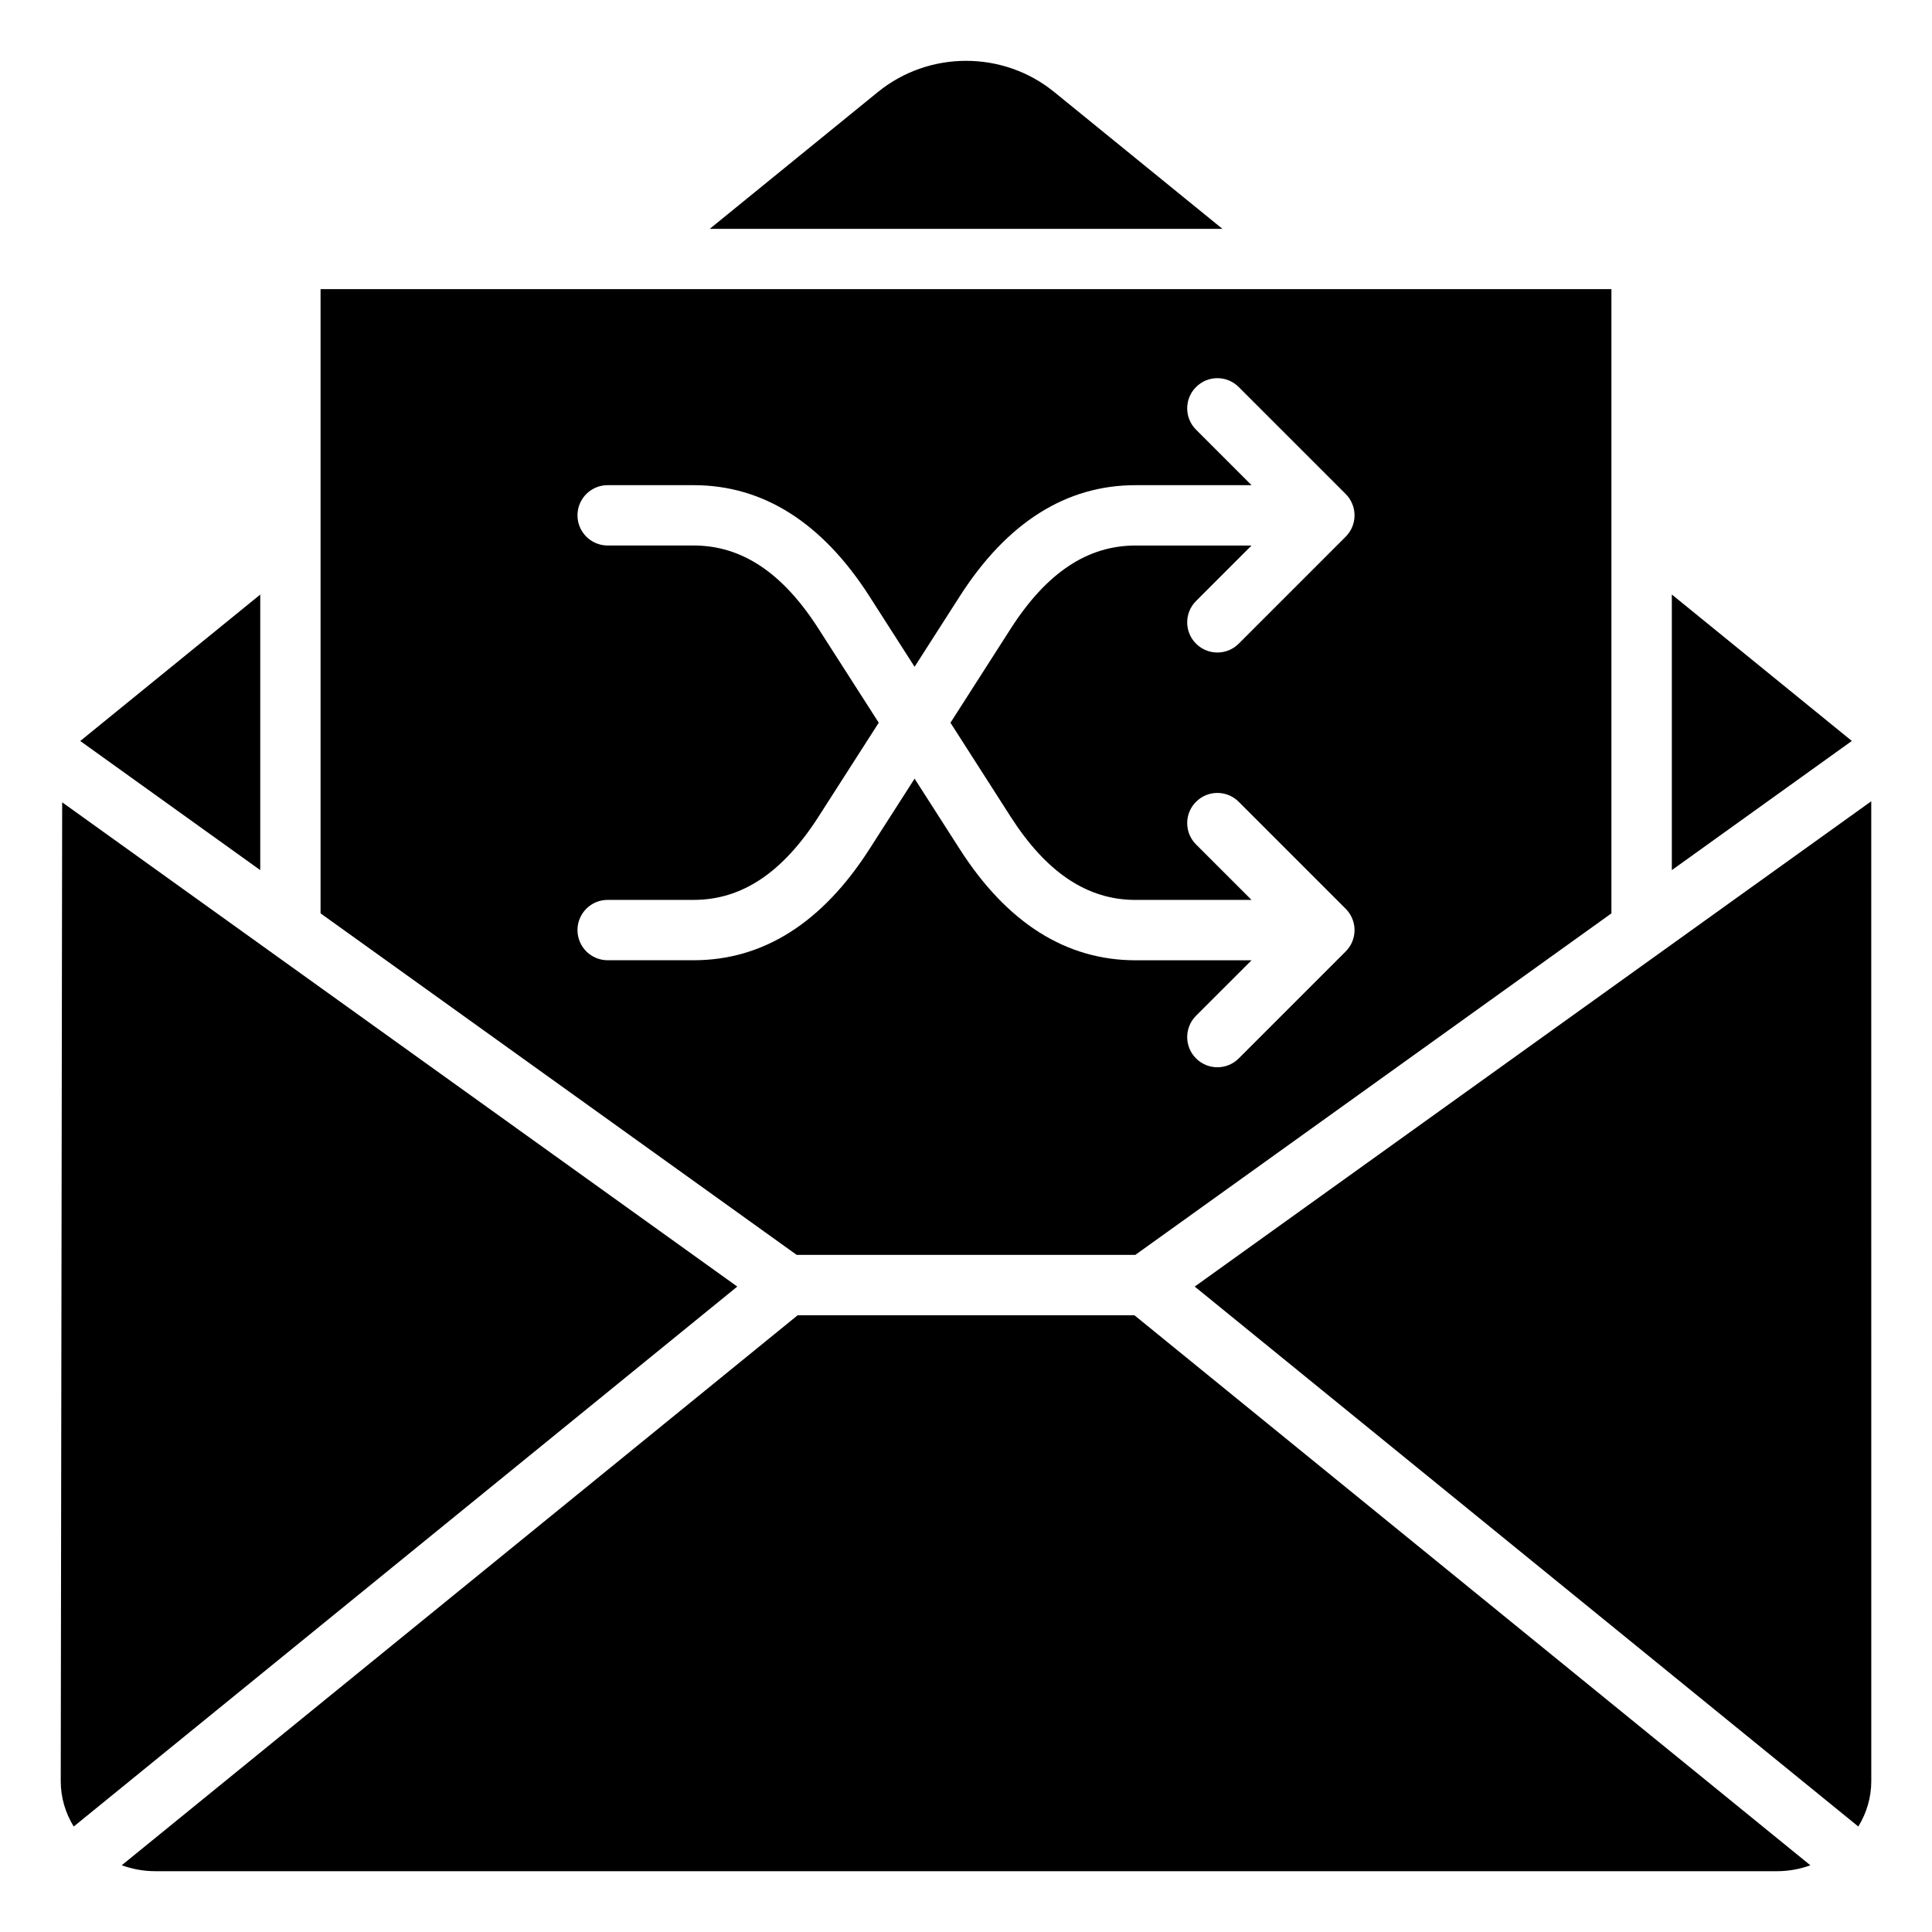 <?xml version="1.0" encoding="UTF-8"?>
<!-- Uploaded to: ICON Repo, www.svgrepo.com, Generator: ICON Repo Mixer Tools -->
<svg fill="#000000" width="800px" height="800px" version="1.1" viewBox="144 144 512 512" xmlns="http://www.w3.org/2000/svg">
 <path d="m639.91 615.99c0 4.387-1.258 8.508-3.438 12.055l-175.86-143.09 179.29-128.61zm-284.79-139.44h89.762l126.16-90.496v-165.43h-342.09v165.42zm31.258-126.2 11.977 18.695c12.508 19.531 28.184 29.438 46.566 29.438h30.75l-14.703 14.695c-3.133 3.129-3.133 8.188 0 11.316 1.559 1.559 3.606 2.34 5.652 2.34 2.043 0 4.09-0.777 5.652-2.34l28.355-28.355c1.5-1.5 2.34-3.527 2.34-5.652 0-2.113-0.84-4.156-2.34-5.652l-28.355-28.355c-3.121-3.129-8.188-3.129-11.305 0-3.133 3.121-3.133 8.188 0 11.309l14.703 14.699h-30.75c-12.758 0-23.586-7.227-33.098-22.066l-15.938-24.887 15.938-24.891c9.516-14.855 20.348-22.074 33.098-22.074h30.75l-14.703 14.703c-3.133 3.121-3.133 8.188 0 11.309 1.559 1.559 3.606 2.34 5.652 2.34 2.043 0 4.09-0.777 5.652-2.34l28.355-28.355c1.5-1.512 2.34-3.539 2.34-5.652s-0.84-4.16-2.34-5.656l-28.355-28.352c-3.121-3.133-8.188-3.133-11.305 0-3.133 3.117-3.133 8.188 0 11.305l14.703 14.703h-30.75c-18.383 0-34.059 9.902-46.566 29.438l-11.977 18.695-11.977-18.695c-12.516-19.531-28.184-29.438-46.574-29.438h-22.793c-4.414 0-7.992 3.578-7.992 7.996 0 4.414 3.578 7.992 7.992 7.992h22.793c12.77 0 23.594 7.223 33.098 22.074l15.953 24.891-15.953 24.887c-9.504 14.848-20.332 22.066-33.098 22.066h-22.793c-4.414 0-7.992 3.578-7.992 7.996 0 4.418 3.578 7.996 7.992 7.996h22.793c18.395 0 34.059-9.902 46.574-29.438zm-201.21 289.54h429.68c3.144 0 6.141-0.562 8.918-1.57l-179.14-145.77h-89.227l-179.14 145.76c2.777 1.012 5.781 1.574 8.918 1.574zm27.801-265.3-47.703-34.219 47.703-38.805zm-49.434 253.46c-2.18-3.539-3.438-7.652-3.438-12.043l0.379-259.39 178.91 128.34zm213.11-459.66c13.551-11.027 33.199-11.027 46.742 0l44.57 36.258h-135.87zm258.11 171.97-47.703-38.812v73.043z" fill-rule="evenodd"/>
</svg>